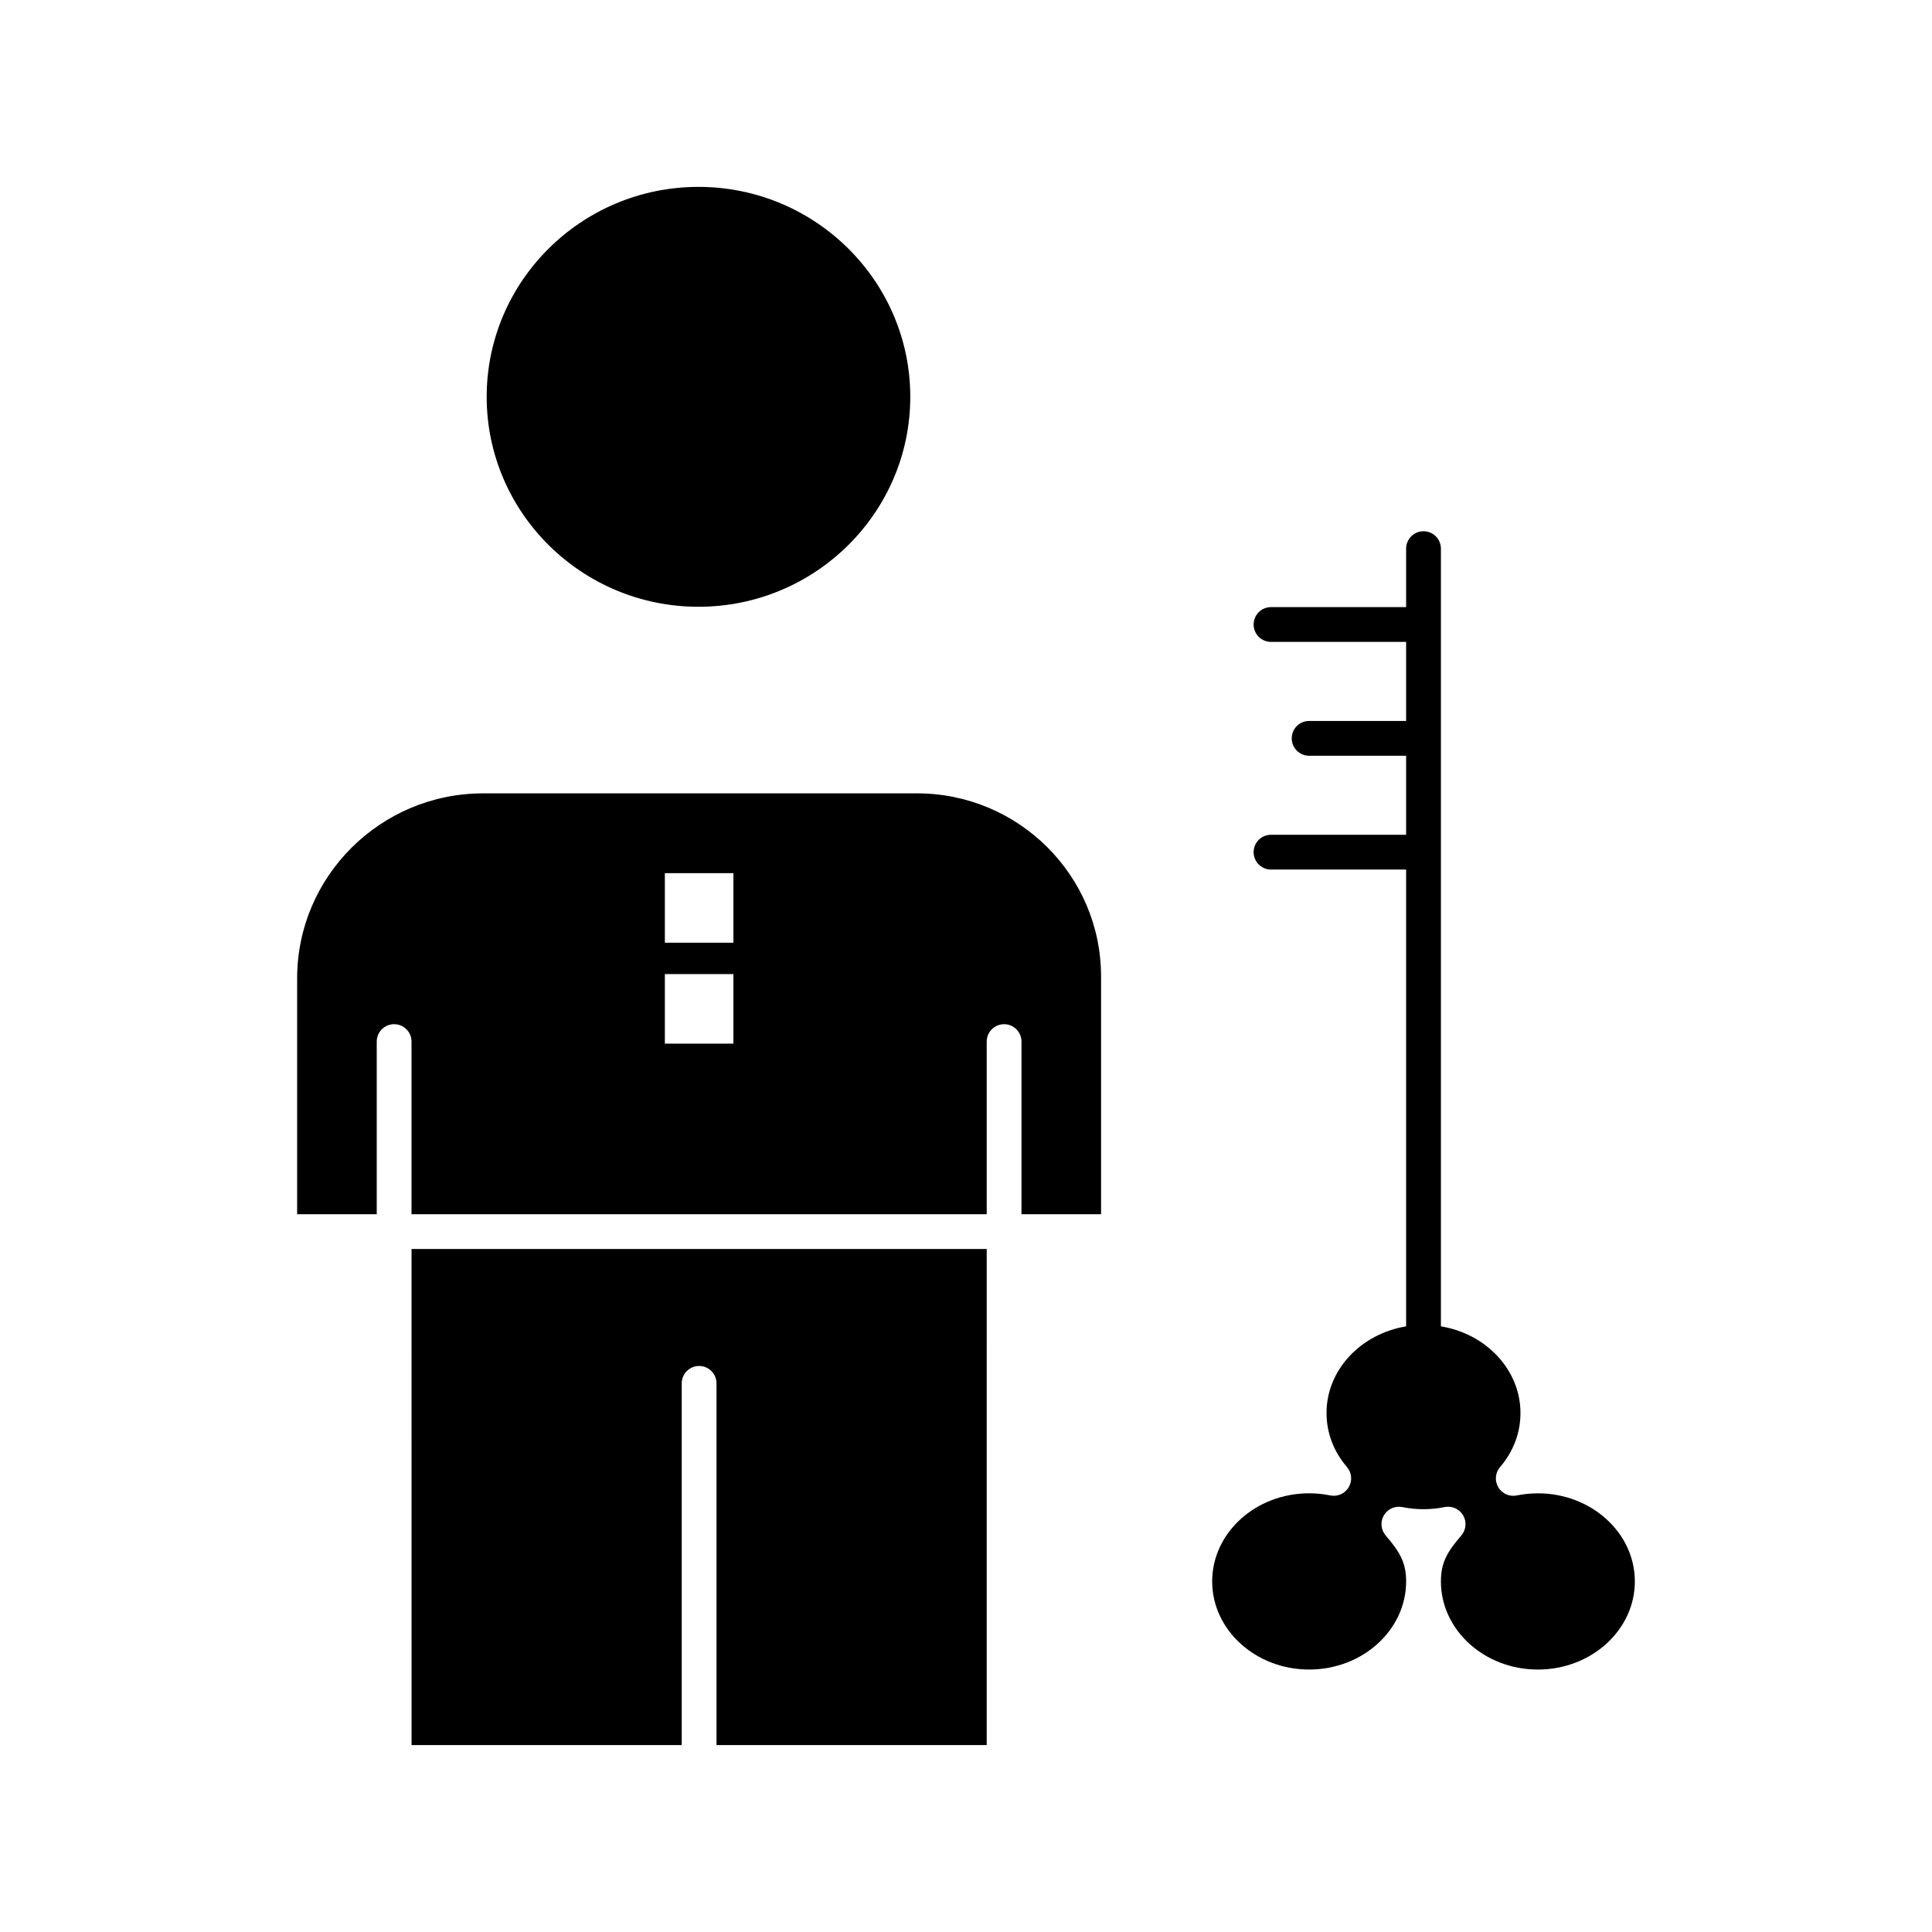 <?xml version="1.0" encoding="UTF-8"?>
<!-- Uploaded to: ICON Repo, www.svgrepo.com, Generator: ICON Repo Mixer Tools -->
<svg fill="#000000" width="800px" height="800px" version="1.1" viewBox="144 144 512 512" xmlns="http://www.w3.org/2000/svg">
 <g>
  <path d="m253.06 606.47h71.605v-95.863c0-2.547 2.062-4.609 4.609-4.609s4.609 2.062 4.609 4.609v95.863h71.605l0.004-131.47h-152.43l0.004 131.47z"/>
  <path d="m329.1 304.8c30.953 0 56.133-24.957 56.133-55.637 0-30.676-25.18-55.637-56.133-55.637-30.949 0-56.125 24.957-56.125 55.637 0 30.68 25.176 55.637 56.125 55.637z"/>
  <path d="m387.05 354.25h-115.02c-27.176 0-49.285 21.992-49.285 49.023v62.508h21.094v-45.75c0-2.547 2.062-4.609 4.609-4.609s4.609 2.062 4.609 4.609v45.75h152.43v-45.75c0-2.547 2.062-4.609 4.609-4.609 2.547 0 4.609 2.062 4.609 4.609v45.75h21.086v-63.035c0.004-26.738-21.863-48.496-48.746-48.496zm-48.688 66.328h-18.168v-18.441h18.168zm0-26.742h-18.168v-18.441h18.168z"/>
  <path d="m551.55 539.75c-1.879 0-3.762 0.188-5.602 0.562-1.93 0.391-3.894-0.484-4.894-2.184-0.996-1.699-0.805-3.84 0.477-5.336 3.539-4.129 5.41-9.086 5.41-14.332 0-11.387-9.043-20.984-21.086-22.965v-206.1c0-2.547-2.062-4.609-4.609-4.609-2.547 0-4.609 2.062-4.609 4.609v15.496h-35.805c-2.547 0-4.609 2.062-4.609 4.609s2.062 4.609 4.609 4.609h35.805v20.953h-25.707c-2.547 0-4.609 2.062-4.609 4.609s2.062 4.609 4.609 4.609h25.707v20.941h-35.805c-2.547 0-4.609 2.062-4.609 4.609s2.062 4.609 4.609 4.609h35.805v121.06c-11.98 1.98-21.094 11.512-21.094 22.953 0 5.242 1.871 10.199 5.414 14.332 1.281 1.496 1.473 3.637 0.473 5.336-0.996 1.699-2.961 2.574-4.891 2.184-1.844-0.375-3.731-0.562-5.609-0.562-14.168 0-25.691 10.477-25.691 23.352s11.527 23.352 25.691 23.352c14.172 0 25.707-10.477 25.707-23.352 0-5.008-1.672-7.805-5.418-12.18-1.281-1.496-1.473-3.637-0.477-5.332 0.996-1.699 2.957-2.574 4.887-2.188 3.703 0.746 7.523 0.75 11.223 0 0.305-0.062 0.609-0.09 0.914-0.09 1.613 0 3.137 0.848 3.977 2.277 0.996 1.699 0.805 3.84-0.477 5.336-3.738 4.363-5.41 7.156-5.41 12.18 0 12.875 11.527 23.352 25.695 23.352 14.172 0 25.699-10.477 25.699-23.352s-11.527-23.352-25.699-23.352z"/>
 </g>
</svg>